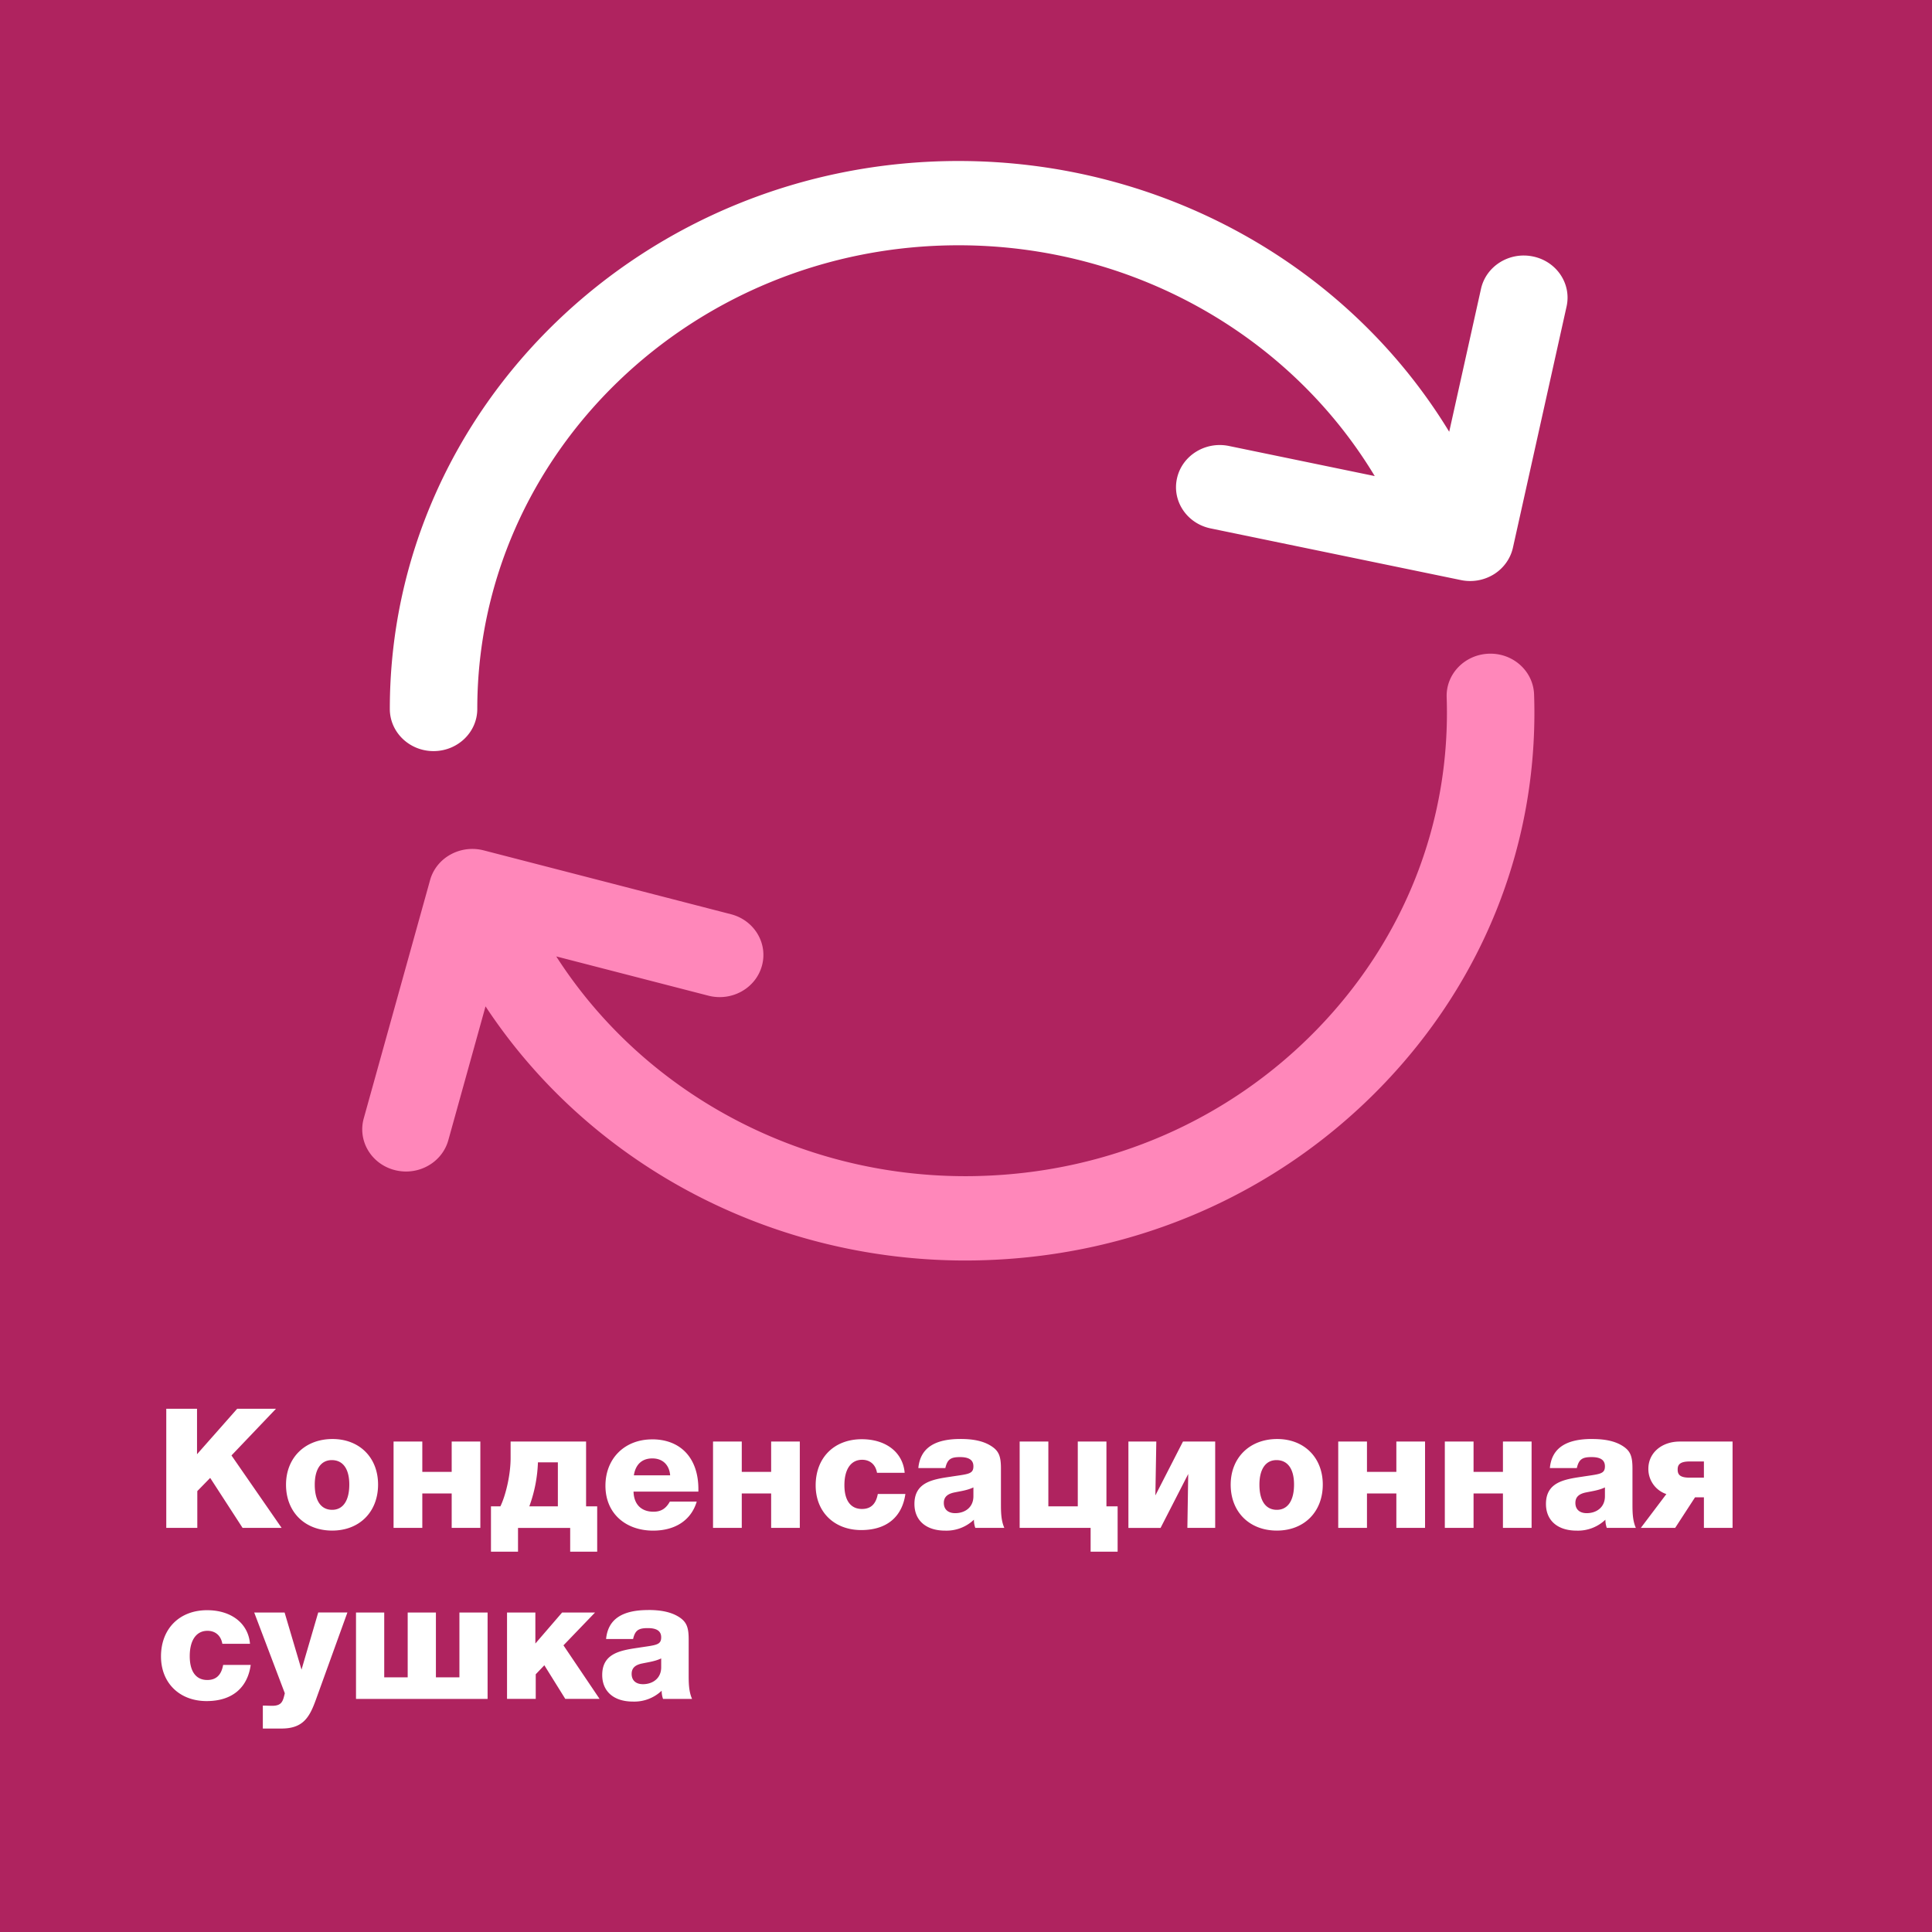 <svg xmlns="http://www.w3.org/2000/svg" width="48" height="48" fill="none" viewBox="0 0 48 48"><rect x="0" y="0" width="48" height="48" fill="#333333" stroke="none"/><g fill-rule="evenodd" clip-path="url(#a)" clip-rule="evenodd"><path fill="#AF235F" d="M0 48h48V0H0v48Z"/><path fill="#fff" d="M38.086 6.372c-.588-.122-1.165.239-1.291.804l-.79 3.551C33.49 6.594 28.874 4 23.815 4c-7.792 0-14.13 6.107-14.13 13.614 0 .578.486 1.047 1.086 1.047.6 0 1.087-.469 1.087-1.047 0-6.352 5.364-11.52 11.957-11.52 4.298 0 8.218 2.212 10.34 5.734l-3.623-.748c-.587-.121-1.165.24-1.29.805-.126.565.248 1.122.835 1.243l6.22 1.284a1.122 1.122 0 0 0 .818-.144c.242-.151.412-.389.473-.66l1.333-5.993c.126-.566-.248-1.122-.835-1.243Z"/><path fill="#FF87BA" d="M36.992 16.241c-.6.02-1.07.503-1.05 1.081.105 3.076-1.04 6.006-3.222 8.253-2.182 2.246-5.142 3.54-8.334 3.64-.133.005-.265.007-.398.007-4.165 0-8.001-2.084-10.168-5.46l3.778.975c.58.15 1.176-.181 1.331-.74.156-.558-.188-1.133-.768-1.283l-6.145-1.587a1.124 1.124 0 0 0-.825.105c-.25.138-.432.367-.506.635l-1.648 5.92c-.155.56.189 1.133.769 1.283.094.024.189.036.282.036.48 0 .919-.308 1.05-.776l.925-3.327c2.576 3.908 7.06 6.314 11.925 6.314.156 0 .313-.003.47-.008 3.772-.12 7.27-1.648 9.85-4.303 2.579-2.655 3.93-6.118 3.806-9.753-.02-.578-.522-1.032-1.122-1.012Z"/><path fill="#fff" d="m7.071 40.063.42 1.419.415-1.42h.725l-.783 2.167c-.157.433-.315.716-.853.716H6.53v-.57c.081 0 .155.005.231.005.244 0 .269-.117.315-.312l-.76-2.005h.756ZM16.103 40c.274 0 .571.035.799.196.163.117.208.254.208.537v.86c0 .208 0 .425.084.616h-.721a.597.597 0 0 1-.034-.204.986.986 0 0 1-.716.27c-.47 0-.761-.249-.761-.661 0-.535.449-.611.895-.676.432-.068.57-.06.57-.26 0-.154-.109-.228-.331-.228-.223 0-.316.046-.367.271h-.671c.046-.483.387-.72 1.045-.72Zm-10.957.005c.604 0 1.023.33 1.065.835h-.687c-.034-.203-.173-.323-.369-.323-.277 0-.441.232-.441.63 0 .38.155.592.436.592.219 0 .348-.121.394-.374h.685c-.08.57-.463.898-1.096.898-.667 0-1.133-.445-1.133-1.11 0-.686.458-1.148 1.146-1.148Zm4.4.058v1.61h.583v-1.61h.701v1.61h.584v-1.61h.7v2.146H8.845v-2.146h.701Zm3.755 0v.77l.664-.77h.818l-.784.815.897 1.33h-.852l-.52-.835-.214.224v.611h-.713v-2.145h.704Zm3.126 1.14c-.146.07-.31.092-.47.125-.184.037-.264.12-.264.26 0 .16.104.255.281.255.239 0 .453-.142.453-.42v-.22Zm9.619-5.388v1.61h.731v-1.61h.712v1.61h.278v1.126h-.671v-.591h-1.763v-2.145h.713Zm-11.485 0v1.61h.276v1.126h-.671v-.59H12.87v.59h-.672v-1.127h.234c.119-.24.254-.753.254-1.202v-.408h1.875Zm-6.3-.063c.671 0 1.132.462 1.132 1.131 0 .678-.46 1.144-1.14 1.144-.68 0-1.147-.462-1.147-1.14 0-.669.47-1.135 1.155-1.135Zm23.47 0c.672 0 1.133.462 1.133 1.131 0 .678-.461 1.144-1.141 1.144-.68 0-1.147-.462-1.147-1.14 0-.669.47-1.135 1.155-1.135Zm7.82 0c.273 0 .57.034.798.196.164.116.209.253.209.536v.861c0 .208 0 .424.084.615h-.722a.598.598 0 0 1-.034-.204.987.987 0 0 1-.716.272c-.47 0-.761-.25-.761-.663 0-.536.449-.611.895-.676.432-.068.57-.059.57-.259 0-.155-.109-.229-.331-.229-.223 0-.315.047-.367.272h-.67c.045-.484.387-.722 1.044-.722Zm-23.35.008c.713 0 1.15.47 1.15 1.236v.062H15.74c.008.316.192.5.495.5.197 0 .314-.085.407-.251h.668c-.14.466-.538.721-1.083.721-.676 0-1.185-.421-1.185-1.115 0-.679.479-1.152 1.159-1.152Zm7.66-.009c.273 0 .57.035.797.197.165.116.21.253.21.536v.861c0 .208 0 .424.084.615h-.721a.598.598 0 0 1-.034-.204.987.987 0 0 1-.716.272c-.47 0-.762-.25-.762-.663 0-.536.45-.611.895-.676.433-.068.57-.059.57-.259 0-.155-.108-.229-.332-.229-.221 0-.314.047-.365.272h-.671c.046-.484.387-.722 1.045-.722Zm-2.45.006c.604 0 1.023.329 1.065.835h-.687c-.034-.204-.173-.324-.37-.324-.277 0-.44.233-.44.631 0 .379.155.591.436.591.219 0 .347-.12.394-.373h.685c-.08.569-.463.897-1.097.897-.666 0-1.132-.445-1.132-1.11 0-.686.457-1.147 1.146-1.147Zm7.317.057-.023 1.339.686-1.339h.8v2.146H29.5l.021-1.339-.687 1.34h-.799v-2.147h.694Zm14.317 0v2.146h-.712v-.76h-.22l-.494.76h-.853l.634-.84a.657.657 0 0 1-.447-.628c0-.395.33-.677.78-.677h1.312Zm-32.553 0v.754h.73v-.754h.712v2.146h-.712v-.856h-.73v.856h-.714v-2.146h.714Zm26.118 0v.754h.73v-.754h.712v2.146h-.712v-.856h-.73v.856h-.714v-2.146h.714ZM4.895 35v1.13L5.893 35h.964l-1.106 1.16 1.246 1.8h-.97l-.805-1.242-.32.328v.914h-.771V35h.764Zm13.534.814v.754h.73v-.754h.712v2.146h-.712v-.856h-.73v.856h-.714v-2.146h.714Zm15.533 0v.754h.73v-.754h.713v2.146h-.713v-.856h-.73v.856h-.714v-2.146h.714Zm5.912 1.14c-.146.071-.31.092-.47.125-.184.037-.264.121-.264.261 0 .159.104.254.282.254.238 0 .452-.141.452-.42v-.22Zm-15.69 0c-.146.071-.31.092-.47.125-.183.037-.265.121-.265.261 0 .159.105.254.283.254.239 0 .452-.141.452-.42v-.22Zm-15.94-.678c-.27 0-.424.224-.424.611 0 .399.155.624.432.624.271 0 .426-.229.426-.628 0-.386-.155-.607-.435-.607Zm23.47 0c-.269 0-.424.224-.424.611 0 .399.155.624.433.624.27 0 .427-.229.427-.628 0-.386-.156-.607-.436-.607Zm-17.854.055h-.495a3.52 3.52 0 0 1-.214 1.093h.709v-1.093Zm28.473-.021h-.358c-.255 0-.294.095-.294.199 0 .112.039.203.294.203h.358v-.402Zm-26.127-.076c-.256 0-.416.15-.458.42h.902c-.02-.245-.172-.42-.444-.42Z"/></g><defs><clipPath id="a"><path fill="#fff" d="M0 0h48v48H0z"/></clipPath></defs></svg>